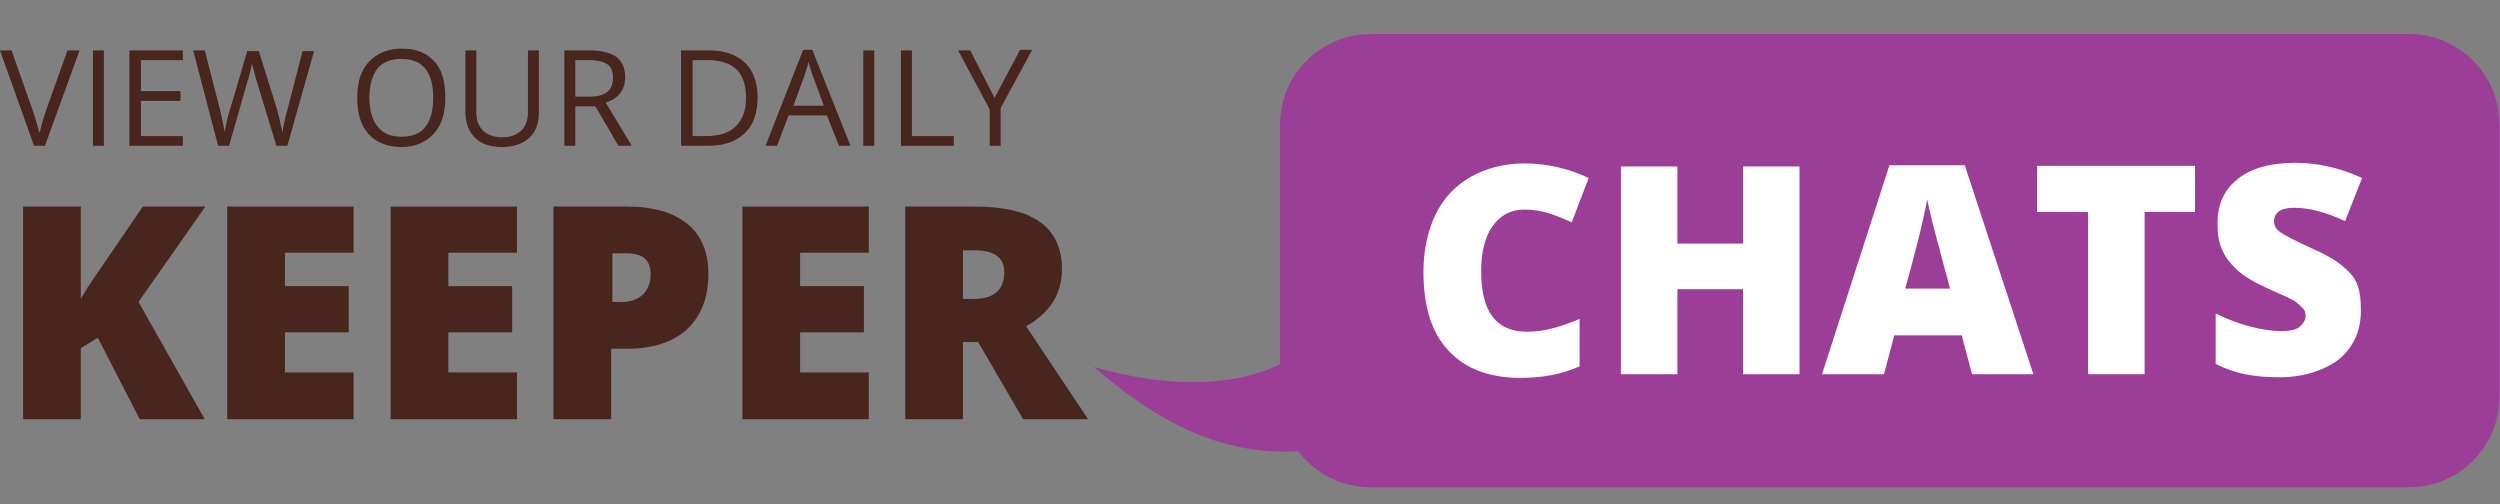 <?xml version="1.0" encoding="utf-8"?>
<!-- Generator: Adobe Illustrator 23.0.1, SVG Export Plug-In . SVG Version: 6.00 Build 0)  -->
<svg version="1.1" id="Layer_1" xmlns="http://www.w3.org/2000/svg" xmlns:xlink="http://www.w3.org/1999/xlink" x="0px" y="0px"
	 viewBox="0 0 411.5 83" style="enable-background:new 0 0 411.5 83;" xml:space="preserve">
<rect x="0" y="0" width="411.5" height="83" fill="#808080" stroke="none"/>
<style type="text/css">
	.st0{enable-background:new    ;}
	.st1{fill:#48261D;}
	.st2{fill:#9C3D98;}
	.st3{fill:#FFFFFF;}
</style>
<g>
	<g class="st0">
		<path class="st1" d="M11.1,8.3h2L7.4,24H5.6L0,8.3h1.9l3.6,10.2c0.4,1.2,0.7,2.3,1,3.4c0.3-1.2,0.6-2.3,1-3.5L11.1,8.3z"/>
		<path class="st1" d="M15.3,24V8.3h1.8V24H15.3z"/>
		<path class="st1" d="M30.1,24h-8.8V8.3h8.8v1.6h-6.9V15h6.5v1.6h-6.5v5.8h6.9V24z"/>
		<path class="st1" d="M47.3,24h-1.8l-3.2-10.5c-0.2-0.5-0.3-1.1-0.5-1.8c-0.2-0.7-0.3-1.1-0.3-1.3c-0.2,0.9-0.4,2-0.8,3.1L37.7,24
			h-1.8L31.8,8.3h1.9l2.5,9.7c0.3,1.4,0.6,2.6,0.8,3.7c0.2-1.3,0.5-2.6,0.9-3.8l2.8-9.5h1.9l3,9.6c0.3,1.1,0.6,2.4,0.9,3.8
			c0.1-1,0.4-2.3,0.8-3.7l2.5-9.7h1.9L47.3,24z"/>
		<path class="st1" d="M73.3,16.1c0,2.5-0.6,4.5-1.9,5.9c-1.3,1.4-3,2.2-5.3,2.2c-2.3,0-4.1-0.7-5.4-2.1c-1.3-1.4-1.9-3.4-1.9-6
			c0-2.6,0.6-4.5,1.9-5.9C62,8.8,63.8,8,66.2,8c2.3,0,4,0.7,5.3,2.1S73.3,13.6,73.3,16.1z M60.8,16.1c0,2.1,0.5,3.7,1.4,4.8
			c0.9,1.1,2.2,1.6,3.9,1.6c1.7,0,3.1-0.5,3.9-1.6c0.9-1.1,1.3-2.7,1.3-4.8c0-2.1-0.4-3.7-1.3-4.8c-0.9-1.1-2.2-1.6-3.9-1.6
			c-1.7,0-3.1,0.5-4,1.6C61.3,12.4,60.8,14,60.8,16.1z"/>
		<path class="st1" d="M88.7,8.3v10.2c0,1.8-0.5,3.2-1.6,4.2c-1.1,1-2.6,1.5-4.5,1.5s-3.4-0.5-4.4-1.5c-1-1-1.6-2.4-1.6-4.3V8.3h1.8
			v10.2c0,1.3,0.4,2.3,1.1,3c0.7,0.7,1.8,1.1,3.2,1.1c1.3,0,2.3-0.4,3.1-1.1c0.7-0.7,1.1-1.7,1.1-3V8.3H88.7z"/>
		<path class="st1" d="M94.7,17.5V24h-1.8V8.3h4.3c1.9,0,3.3,0.4,4.3,1.1c0.9,0.7,1.4,1.8,1.4,3.3c0,2.1-1.1,3.5-3.2,4.2l4.3,7.1
			h-2.2L98,17.5H94.7z M94.7,15.9h2.5c1.3,0,2.2-0.3,2.8-0.8c0.6-0.5,0.9-1.3,0.9-2.3c0-1-0.3-1.8-0.9-2.2s-1.6-0.7-2.9-0.7h-2.4
			V15.9z"/>
		<path class="st1" d="M124.7,16c0,2.6-0.7,4.6-2.1,5.9c-1.4,1.4-3.4,2.1-6.1,2.1h-4.4V8.3h4.8c2.4,0,4.3,0.7,5.7,2
			S124.7,13.6,124.7,16z M122.8,16.1c0-2-0.5-3.6-1.5-4.6c-1-1-2.6-1.6-4.6-1.6H114v12.5h2.2c2.2,0,3.8-0.5,4.9-1.6
			C122.2,19.7,122.8,18.2,122.8,16.1z"/>
		<path class="st1" d="M138.1,24l-2-5h-6.3l-1.9,5H126l6.2-15.8h1.5L140,24H138.1z M135.6,17.4l-1.8-4.9c-0.2-0.6-0.5-1.4-0.7-2.3
			c-0.2,0.7-0.4,1.4-0.7,2.3l-1.8,4.9H135.6z"/>
		<path class="st1" d="M142.1,24V8.3h1.8V24H142.1z"/>
		<path class="st1" d="M148.3,24V8.3h1.8v14.1h6.9V24H148.3z"/>
		<path class="st1" d="M163.7,16.1l4.2-7.9h2l-5.2,9.6V24h-1.8v-6l-5.2-9.7h2L163.7,16.1z"/>
	</g>
	<g class="st0">
		<path class="st1" d="M33.7,69H23l-6.9-13.4l-2.8,1.7V69H3.8V34h9.5v15.2c0.5-0.9,1.4-2.4,2.9-4.5L23.5,34h10.3l-11,15.7L33.7,69z"
			/>
		<path class="st1" d="M58.2,69H37.4V34h20.8v7.6H46.9v5.5h10.5v7.6H46.9v6.6h11.3V69z"/>
		<path class="st1" d="M85.1,69H64.3V34h20.8v7.6H73.8v5.5h10.5v7.6H73.8v6.6h11.3V69z"/>
		<path class="st1" d="M116.6,45.1c0,3.9-1.2,6.9-3.5,9.1c-2.3,2.1-5.6,3.2-9.8,3.2h-2.7V69h-9.5V34h12.1c4.4,0,7.7,1,10,2.9
			C115.5,38.8,116.6,41.6,116.6,45.1z M100.7,49.7h1.7c1.4,0,2.5-0.4,3.4-1.2c0.8-0.8,1.3-1.9,1.3-3.3c0-2.4-1.3-3.5-3.9-3.5h-2.4
			V49.7z"/>
		<path class="st1" d="M143,69h-20.8V34H143v7.6h-11.3v5.5h10.5v7.6h-10.5v6.6H143V69z"/>
		<path class="st1" d="M158.5,56.3V69h-9.5V34h11.5c9.5,0,14.3,3.4,14.3,10.3c0,4.1-2,7.2-5.9,9.4L179.1,69h-10.7l-7.4-12.7H158.5z
			 M158.5,49.2h1.8c3.3,0,5-1.5,5-4.4c0-2.4-1.6-3.6-4.9-3.6h-1.9V49.2z"/>
	</g>
	<path class="st2" d="M225.6,5.6h170.9c8.3,0,14.9,6.7,14.9,14.9v44.8c0,8.3-6.7,14.9-14.9,14.9H225.6c-8.3,0-14.9-6.7-14.9-14.9
		V20.5C210.7,12.3,217.4,5.6,225.6,5.6z"/>
	<path class="st2" d="M180.1,60.4c13,11.4,23.8,14.7,34.8,13.8l-2.2-15.5C212.8,58.7,202.6,66.9,180.1,60.4z"/>
	<g class="st0">
		<path class="st3" d="M250.9,34.5c-2.2,0-3.9,0.9-5.2,2.7s-1.9,4.3-1.9,7.5c0,6.6,2.5,9.9,7.5,9.9c1.5,0,3-0.2,4.4-0.6
			s2.9-0.9,4.3-1.5v7.8c-2.9,1.3-6.1,1.9-9.7,1.9c-5.2,0-9.1-1.5-11.9-4.5s-4.1-7.3-4.1-13c0-3.5,0.7-6.7,2-9.4s3.3-4.8,5.8-6.2
			s5.5-2.2,8.8-2.2c3.7,0,7.2,0.8,10.6,2.4l-2.8,7.3c-1.3-0.6-2.5-1.1-3.8-1.5S252.4,34.5,250.9,34.5z"/>
		<path class="st3" d="M296.2,61.6h-9.3v-14h-10.8v14h-9.3V27.4h9.3v12.7h10.8V27.4h9.3V61.6z"/>
	</g>
	<g class="st0">
		<path class="st3" d="M324.6,61.6l-1.7-6.4h-11.1l-1.7,6.4h-10.2L311,27.2h12.4l11.3,34.4H324.6z M321,47.6l-1.5-5.6
			c-0.3-1.3-0.8-2.9-1.3-4.9s-0.8-3.4-1-4.3c-0.1,0.8-0.4,2.1-0.8,3.9s-1.3,5.4-2.8,10.8H321z"/>
	</g>
	<g class="st0">
		<path class="st3" d="M353,61.6h-9.3V34.9h-8.4v-7.6h26v7.6H353V61.6z"/>
		<path class="st3" d="M388.6,51.2c0,2.1-0.5,4-1.6,5.7s-2.6,2.9-4.7,3.8s-4.4,1.4-7.1,1.4c-2.3,0-4.2-0.2-5.7-0.5s-3.2-0.9-4.8-1.7
			v-8.3c1.8,0.9,3.6,1.6,5.5,2.1s3.7,0.8,5.3,0.8c1.4,0,2.4-0.2,3-0.7s1-1.1,1-1.8c0-0.5-0.1-0.9-0.4-1.2s-0.7-0.7-1.2-1.1
			s-2.1-1.1-4.6-2.2c-2.2-1-3.9-2-5-3s-1.9-2-2.5-3.3s-0.8-2.7-0.8-4.4c0-3.2,1.1-5.6,3.4-7.4s5.5-2.6,9.5-2.6
			c3.5,0,7.2,0.8,10.9,2.5l-2.8,7.1c-3.2-1.5-6-2.2-8.3-2.2c-1.2,0-2.1,0.2-2.6,0.6s-0.8,0.9-0.8,1.6c0,0.7,0.3,1.3,1,1.8
			s2.6,1.5,5.7,2.9c3,1.3,5,2.8,6.2,4.3S388.6,48.9,388.6,51.2z"/>
	</g>
</g>
</svg>
